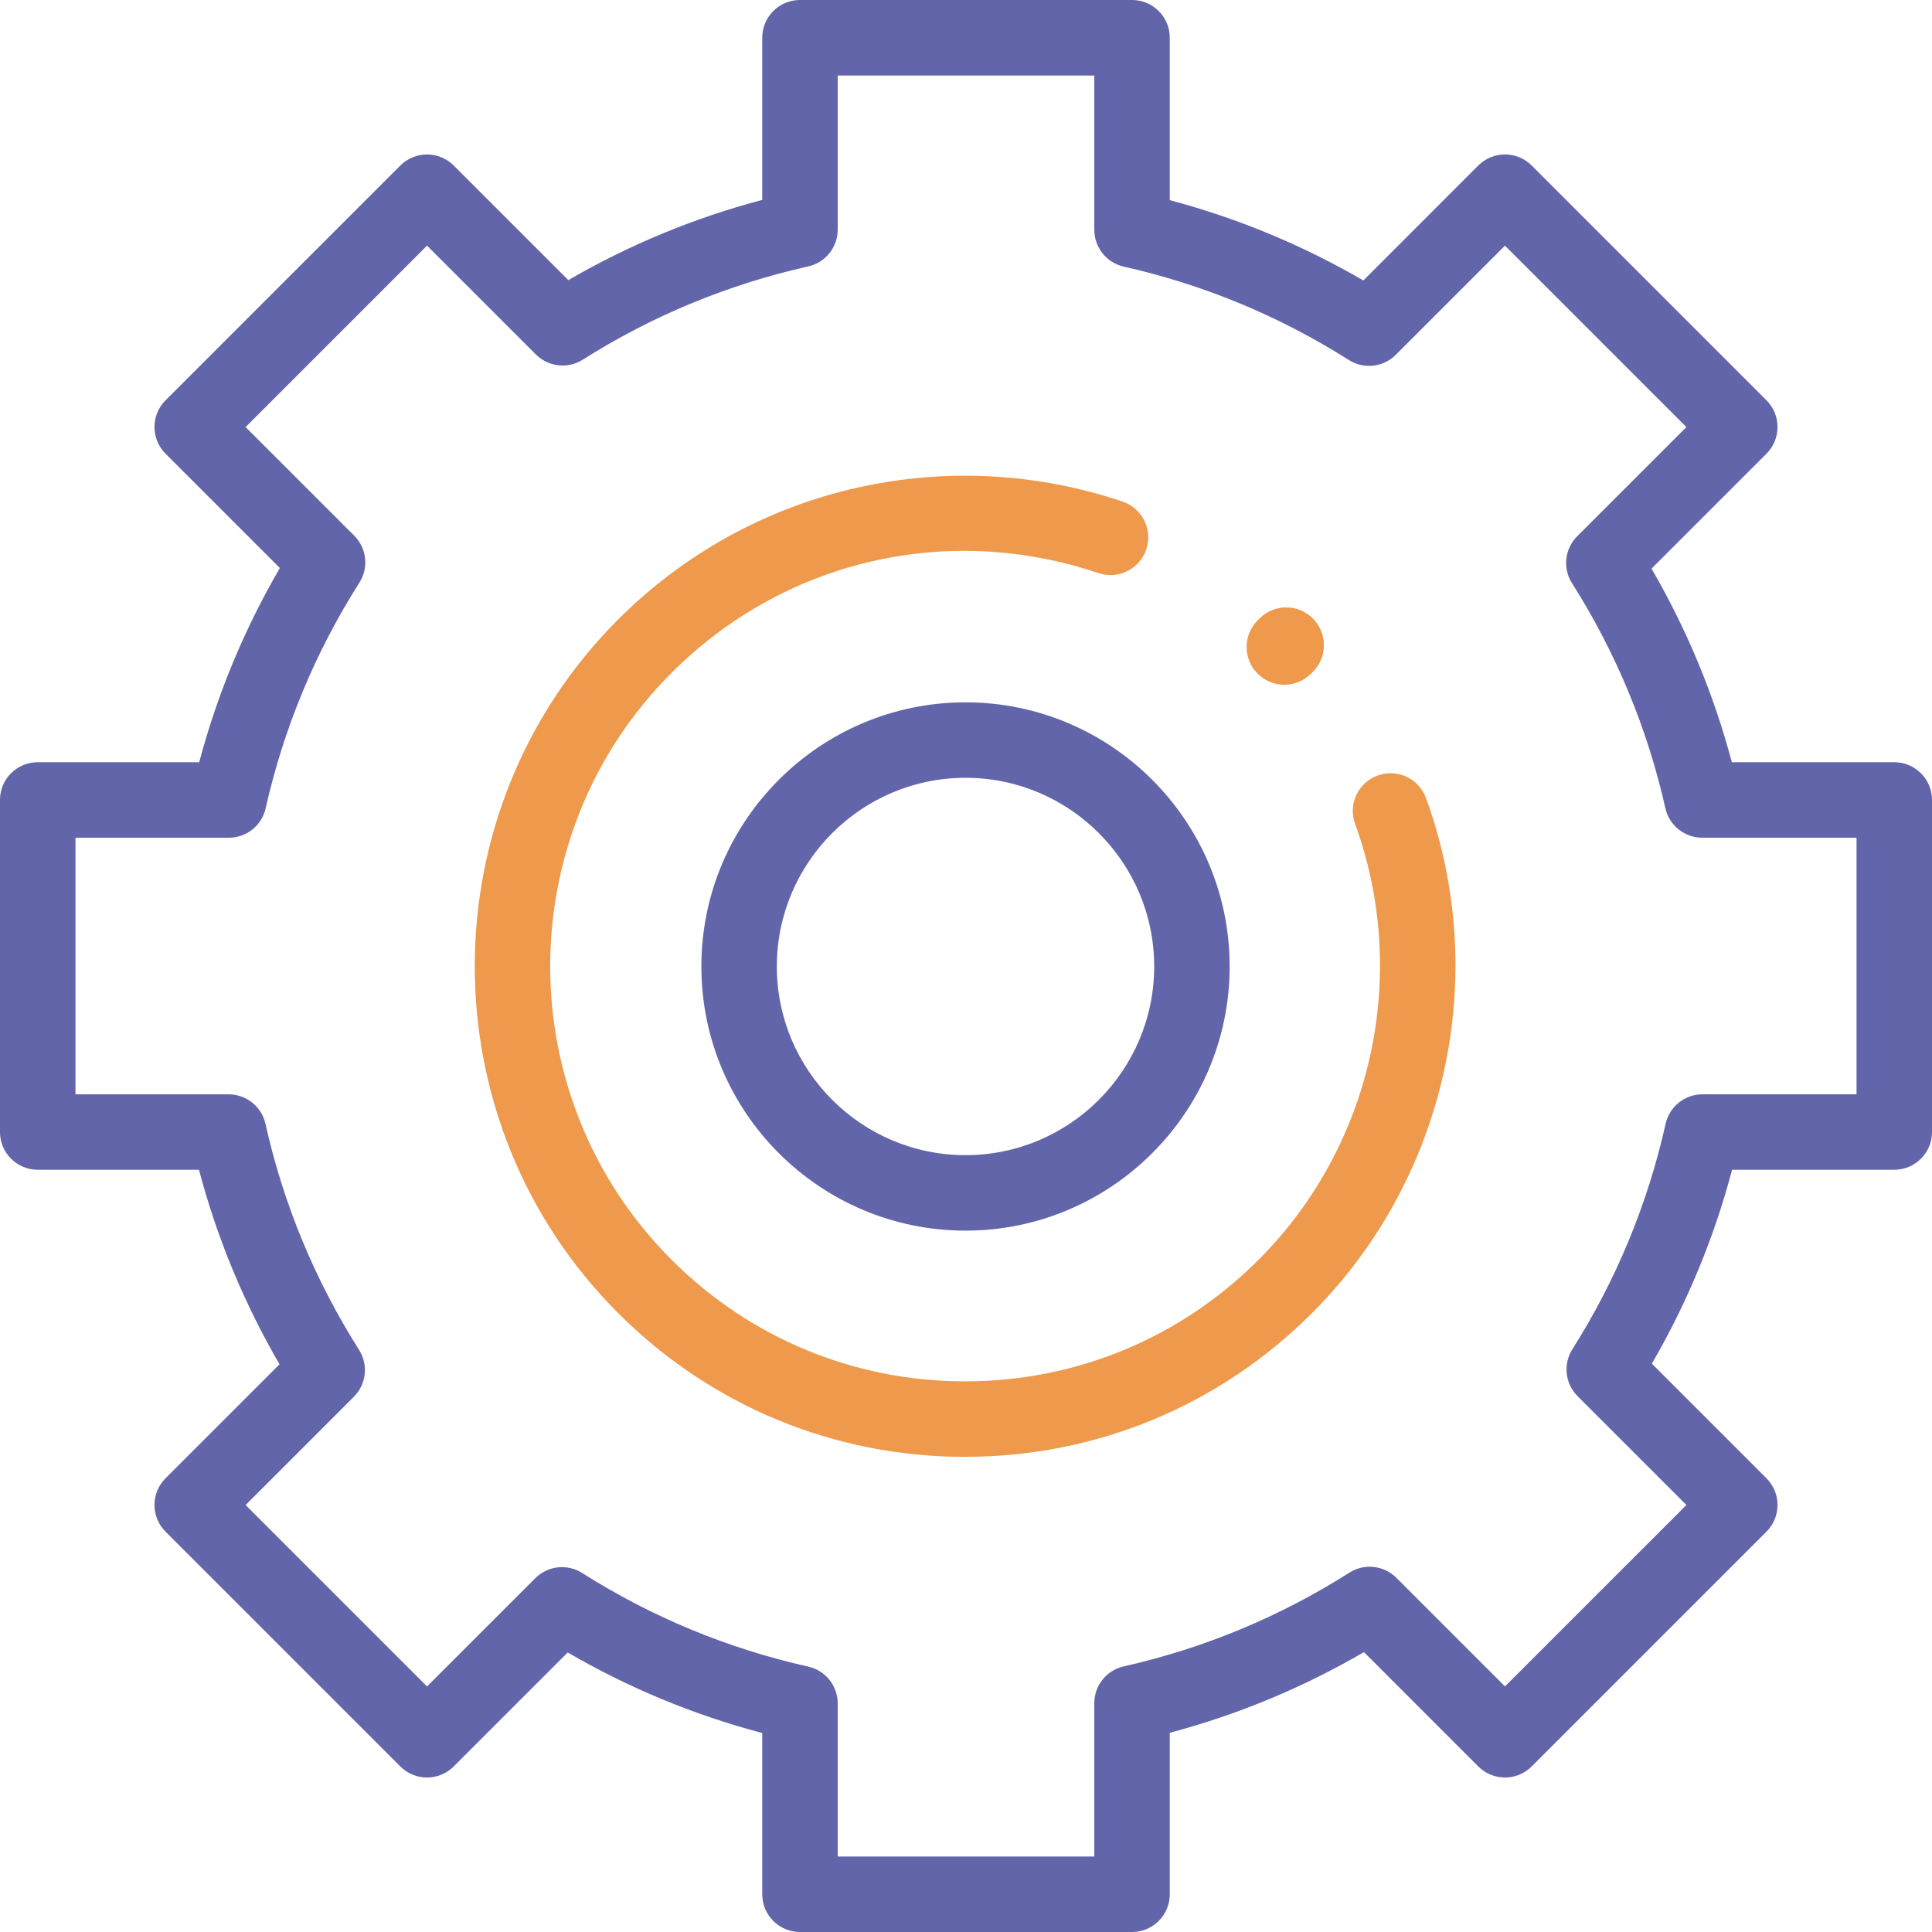 <svg fill="none" height="100" viewBox="0 0 100 100" width="100" xmlns="http://www.w3.org/2000/svg"><path d="m49.952 75.406c-6.782 0-13.158-2.641-17.954-7.437-9.9-9.9-9.9-26.008 0-35.908 3.412-3.412 7.694-5.77 12.381-6.821 4.56-1.021 9.306-.771 13.725.723 1.022.346 1.57 1.454 1.225 2.476-.346 1.022-1.454 1.57-2.476 1.224-7.806-2.64-16.271-.662-22.093 5.16-8.376 8.377-8.376 22.007 0 30.383 4.058 4.058 9.454 6.293 15.192 6.293 5.738 0 11.134-2.235 15.192-6.293 5.884-5.884 7.845-14.739 4.995-22.562-.369-1.013.153-2.135 1.167-2.503 1.014-.369 2.135.153 2.504 1.167 3.367 9.242 1.05 19.707-5.904 26.66-4.796 4.796-11.172 7.437-17.953 7.437z" fill="#ee994b"/><path d="m58.594 100h-17.188c-1.079 0-1.953-.874-1.953-1.953v-8.346c-3.531-.933-6.906-2.331-10.069-4.17l-5.901 5.901c-.366.366-.863.572-1.381.572-.518 0-1.015-.206-1.381-.572l-12.154-12.154c-.366-.366-.572-.863-.572-1.381 0-.518.206-1.015.572-1.381l5.901-5.901c-1.839-3.163-3.236-6.538-4.17-10.069h-8.346c-1.079 0-1.953-.874-1.953-1.953v-17.188c0-1.079.874-1.953 1.953-1.953h8.359c.936-3.525 2.336-6.894 4.175-10.051l-5.919-5.919c-.366-.366-.572-.863-.572-1.381 0-.518.206-1.015.572-1.381l12.154-12.154c.366-.366.863-.572 1.381-.572.518 0 1.015.206 1.381.572l5.933 5.933c3.154-1.83 6.519-3.222 10.037-4.152v-8.395c0-1.079.874-1.953 1.953-1.953h17.188c1.079 0 1.953.874 1.953 1.953v8.408c3.512.933 6.871 2.327 10.019 4.157l5.95-5.951c.366-.366.864-.572 1.382-.572.517 0 1.015.206 1.381.572l12.154 12.154c.366.366.571.863.571 1.381 0 .518-.205 1.015-.571 1.381l-5.951 5.95c1.83 3.149 3.224 6.507 4.157 10.02h8.408c1.079 0 1.953.874 1.953 1.953v17.188c0 1.079-.874 1.953-1.953 1.953h-8.395c-.93 3.519-2.322 6.883-4.152 10.037l5.933 5.933c.366.366.572.863.572 1.381 0 .518-.206 1.015-.572 1.381l-12.154 12.154c-.762.762-1.999.762-2.762 0l-5.919-5.919c-3.157 1.839-6.527 3.239-10.051 4.175v8.359c0 1.079-.874 1.953-1.953 1.953zm-15.234-3.906h13.281v-7.937c0-.914.633-1.705 1.524-1.906 4.15-.934 8.081-2.567 11.682-4.852.772-.491 1.782-.379 2.428.268l5.622 5.622 9.392-9.391-5.634-5.634c-.646-.645-.758-1.653-.27-2.425 2.276-3.599 3.899-7.526 4.827-11.671.199-.892.991-1.527 1.906-1.527h7.976v-13.281h-7.987c-.914 0-1.705-.633-1.906-1.524-.932-4.138-2.558-8.059-4.835-11.653-.489-.772-.378-1.78.269-2.426l5.653-5.653-9.391-9.391-5.653 5.653c-.646.646-1.654.758-2.426.269-3.593-2.277-7.514-3.903-11.653-4.835-.891-.201-1.524-.992-1.524-1.905v-7.987h-13.281v7.976c0 .915-.634 1.707-1.527 1.906-4.145.928-8.072 2.551-11.671 4.827-.772.488-1.779.376-2.425-.27l-5.634-5.634-9.391 9.392 5.623 5.622c.647.647.758 1.656.268 2.428-2.287 3.601-3.918 7.532-4.853 11.682-.201.891-.992 1.524-1.905 1.524h-7.938v13.281h7.926c.915 0 1.707.634 1.907 1.527.929 4.157 2.56 8.093 4.845 11.7.489.772.378 1.78-.269 2.426l-5.604 5.604 9.391 9.391 5.604-5.603c.646-.647 1.654-.758 2.426-.269 3.607 2.285 7.544 3.915 11.7 4.845.893.199 1.527.991 1.527 1.906v7.926z" fill="#6265a9"/><path d="m49.975 63.697c-7.539 0-13.672-6.133-13.672-13.672 0-7.539 6.133-13.672 13.672-13.672 7.539 0 13.672 6.133 13.672 13.672 0 7.539-6.133 13.672-13.672 13.672zm0-23.438c-5.384 0-9.766 4.381-9.766 9.766 0 5.384 4.382 9.766 9.766 9.766 5.385 0 9.766-4.382 9.766-9.766 0-5.385-4.381-9.766-9.766-9.766z" fill="#6265a9"/><path d="m66.477 35.442c-.499 0-.999-.191-1.38-.572-.763-.762-.764-1.999-.002-2.762l.095-.095c.762-.763 1.999-.764 2.762-.001.763.762.764 1.999.002 2.762l-.094.094c-.382.382-.882.573-1.383.573z" fill="#ee994b"/></svg>